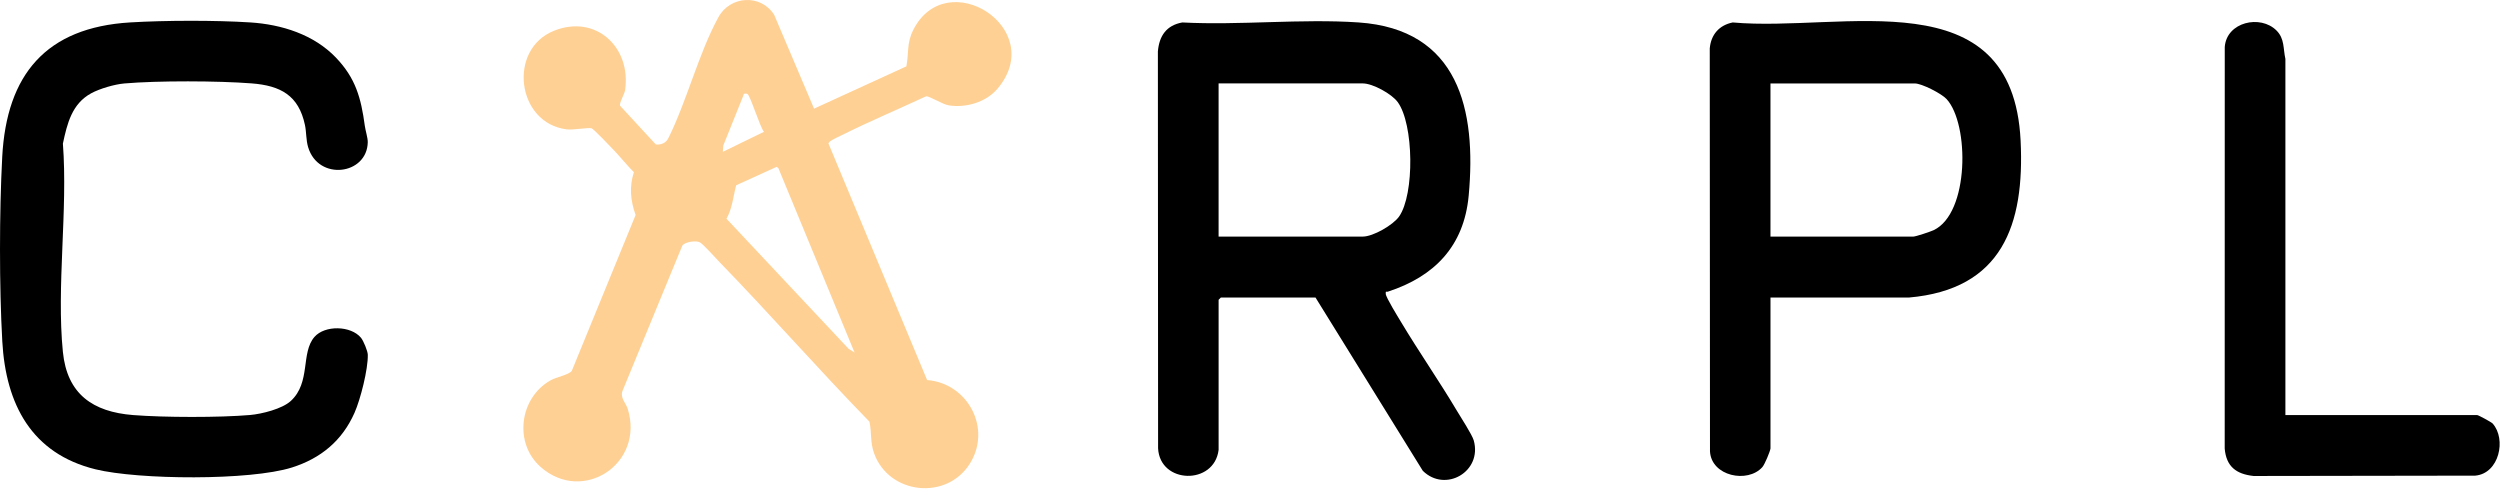 <svg width="144" height="29" viewBox="0 0 144 29" fill="none" xmlns="http://www.w3.org/2000/svg">
<path d="M57.454 5.113C56.799 5.888 55.643 6.225 54.657 6.07C54.28 6.011 53.522 5.516 53.339 5.548C51.706 6.308 50.037 7.013 48.426 7.815C48.265 7.896 47.741 8.114 47.721 8.27L53.402 21.891C55.763 22.075 57.157 24.71 55.841 26.742C54.487 28.834 51.23 28.471 50.361 26.146C50.107 25.47 50.223 24.947 50.08 24.286C47.156 21.291 44.389 18.127 41.472 15.124C41.243 14.888 40.524 14.082 40.322 13.963C40.109 13.838 39.458 13.923 39.302 14.147L35.885 22.446C35.674 22.903 36.043 23.182 36.156 23.546C37.139 26.709 33.571 29.047 31.138 26.895C29.592 25.528 29.913 22.941 31.693 21.918C32.049 21.713 32.751 21.597 32.933 21.367L36.611 12.385C36.316 11.558 36.239 10.767 36.512 9.919C36.127 9.532 35.782 9.103 35.412 8.707C35.228 8.51 34.193 7.423 34.075 7.389C33.88 7.333 33.05 7.498 32.654 7.452C29.76 7.111 29.22 2.837 31.922 1.767C34.316 0.818 36.361 2.71 36.007 5.186C35.973 5.422 35.665 5.92 35.712 6.086L37.777 8.322C38.081 8.351 38.368 8.236 38.502 7.95C39.571 5.794 40.242 3.073 41.38 0.993C42.06 -0.25 43.82 -0.359 44.592 0.852L46.89 6.258L52.208 3.822C52.355 3.051 52.218 2.493 52.6 1.732C54.52 -2.088 60.392 1.639 57.454 5.114V5.113ZM41.638 8.745L44.006 7.591C43.767 7.319 43.217 5.484 43.044 5.405C43.009 5.39 42.812 5.367 42.834 5.464L41.661 8.383L41.638 8.744V8.745ZM49.223 20.308L44.835 9.686L44.736 9.609L42.404 10.671C42.229 11.325 42.183 11.999 41.846 12.599L48.883 20.093L49.223 20.307V20.308Z" fill="#FFD094"/>
<path d="M70.191 25.918C69.94 27.954 66.81 27.889 66.706 25.823L66.694 2.962C66.771 2.062 67.189 1.458 68.101 1.293C71.419 1.467 74.957 1.068 78.249 1.292C84.013 1.683 85.057 6.311 84.596 11.274C84.324 14.197 82.606 15.93 79.95 16.797C79.844 16.831 79.81 16.728 79.819 16.928C79.827 17.128 80.528 18.261 80.685 18.523C81.715 20.245 82.878 21.914 83.903 23.636C84.126 24.012 84.794 25.035 84.888 25.368C85.392 27.17 83.246 28.396 81.953 27.117L75.774 17.139H70.32L70.192 17.268V25.919L70.191 25.918ZM70.191 13.627H78.501C79.086 13.627 80.241 12.967 80.589 12.47C81.482 11.195 81.441 7.143 80.504 5.875C80.155 5.402 79.067 4.805 78.501 4.805H70.191V13.626V13.627Z" fill="black"/>
<path d="M19.345 3.314C20.487 4.502 20.796 5.644 21.013 7.245C21.05 7.524 21.188 7.945 21.183 8.191C21.15 10.074 18.332 10.443 17.747 8.473C17.625 8.064 17.651 7.602 17.565 7.199C17.202 5.493 16.162 4.932 14.495 4.803C12.553 4.653 9.096 4.641 7.164 4.807C6.603 4.855 5.751 5.103 5.255 5.372C4.143 5.976 3.87 7.114 3.623 8.271C3.914 12.106 3.246 16.501 3.622 20.269C3.864 22.7 5.346 23.726 7.671 23.908C9.451 24.048 12.634 24.056 14.406 23.904C15.076 23.846 16.257 23.552 16.753 23.093C17.914 22.022 17.315 20.324 18.113 19.407C18.713 18.72 20.211 18.751 20.794 19.457C20.934 19.626 21.181 20.221 21.185 20.433C21.203 21.271 20.765 22.998 20.419 23.78C19.707 25.386 18.482 26.399 16.817 26.927C14.413 27.69 7.969 27.639 5.5 27.032C1.813 26.125 0.335 23.286 0.132 19.664C-0.046 16.483 -0.04 12.226 0.128 9.041C0.378 4.287 2.659 1.582 7.5 1.291C9.512 1.17 12.402 1.163 14.411 1.291C16.232 1.407 18.072 1.99 19.346 3.314H19.345Z" fill="black"/>
<path d="M101.98 25.833C101.953 26.019 101.646 26.754 101.512 26.905C100.664 27.858 98.568 27.43 98.495 25.995L98.482 2.791C98.552 1.994 99.022 1.452 99.804 1.293C106.154 1.864 115.924 -1.322 116.387 8.101C116.626 12.959 115.32 16.672 109.948 17.139H101.98V25.834V25.833ZM101.98 13.628H110.205C110.343 13.628 111.193 13.345 111.373 13.26C113.441 12.294 113.443 7.139 112.122 5.705C111.828 5.387 110.694 4.806 110.289 4.806H101.979V13.627L101.98 13.628Z" fill="black"/>
<path d="M131.64 23.906H142.678C142.754 23.906 143.507 24.317 143.577 24.395C144.379 25.295 143.957 27.277 142.572 27.397L129.808 27.417C128.808 27.308 128.232 26.878 128.143 25.836L128.146 2.708C128.248 1.264 130.205 0.824 131.132 1.763C131.598 2.233 131.504 2.791 131.639 3.395V23.906H131.64Z" fill="black"/>
</svg>
